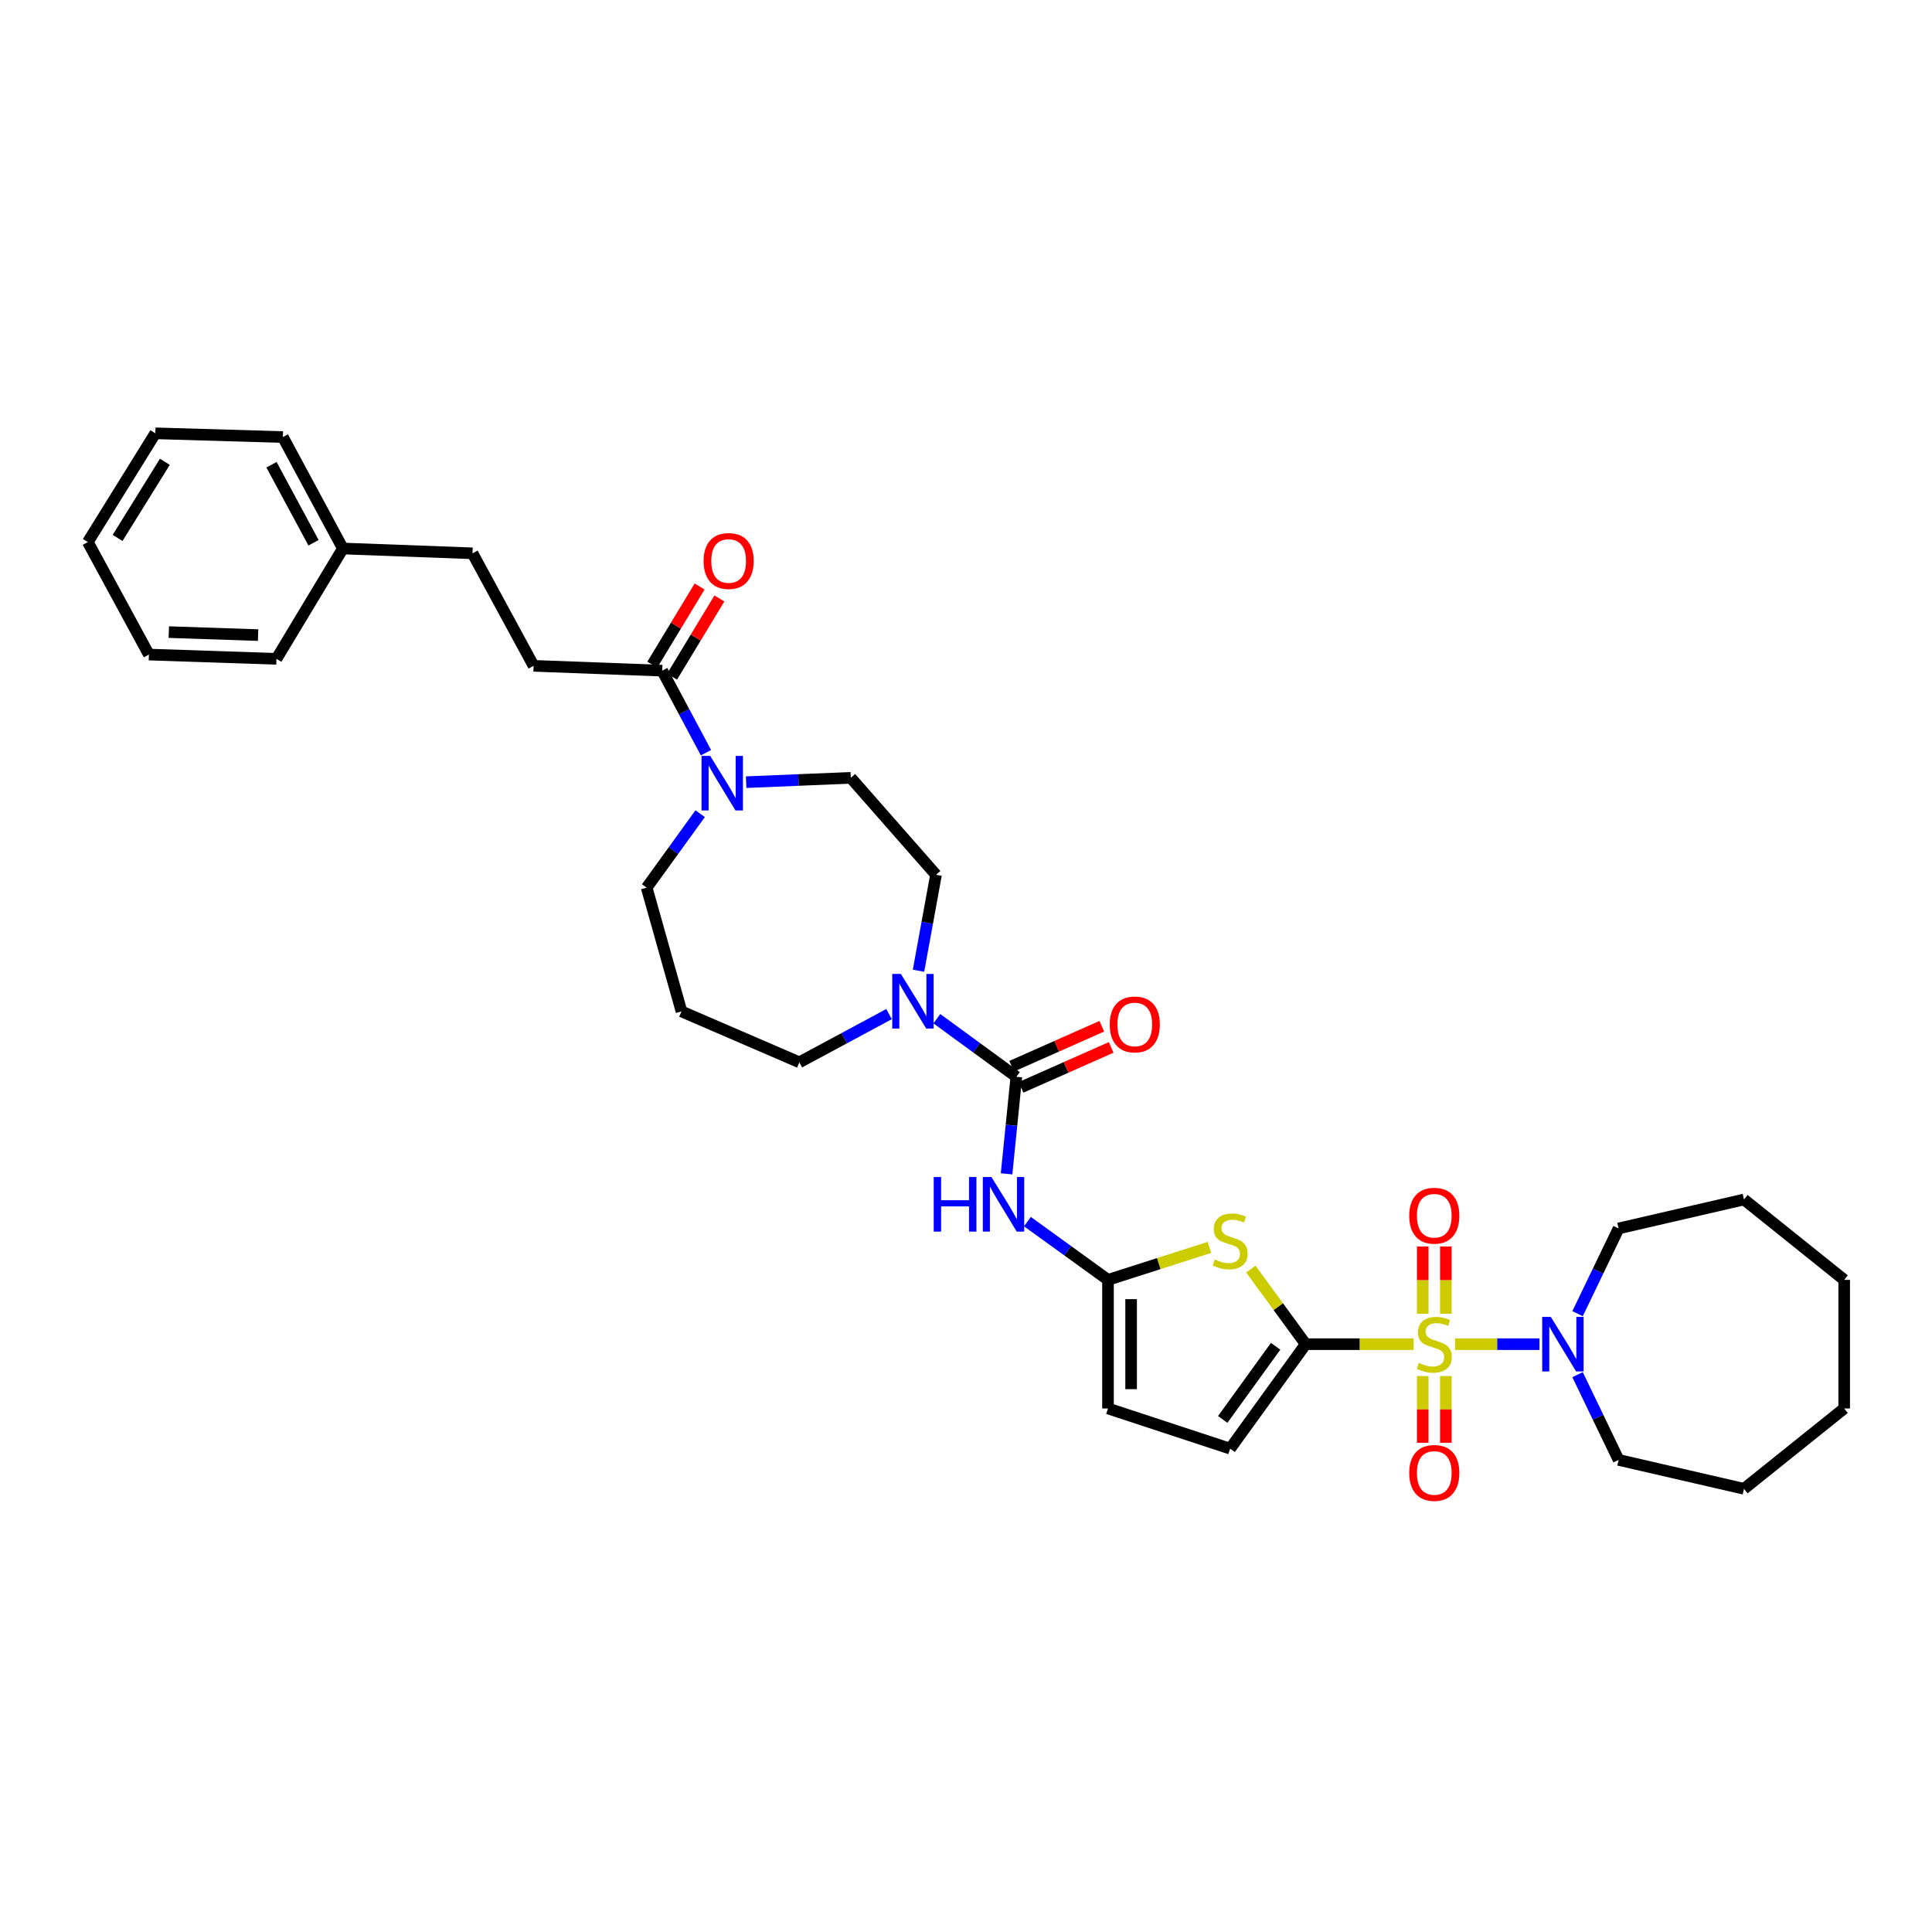 <?xml version='1.0' encoding='iso-8859-1'?>
<svg version='1.1' baseProfile='full'
              xmlns='http://www.w3.org/2000/svg'
                      xmlns:rdkit='http://www.rdkit.org/xml'
                      xmlns:xlink='http://www.w3.org/1999/xlink'
                  xml:space='preserve'
width='1000px' height='1000px' viewBox='0 0 1000 1000'>
<!-- END OF HEADER -->
<rect style='opacity:1.0;fill:#FFFFFF;stroke:none' width='1000' height='1000' x='0' y='0'> </rect>
<path class='bond-0' d='M 731.666,695.74 L 703.745,695.74' style='fill:none;fill-rule:evenodd;stroke:#CCCC00;stroke-width:6px;stroke-linecap:butt;stroke-linejoin:miter;stroke-opacity:1' />
<path class='bond-0' d='M 703.745,695.74 L 675.824,695.74' style='fill:none;fill-rule:evenodd;stroke:#000000;stroke-width:6px;stroke-linecap:butt;stroke-linejoin:miter;stroke-opacity:1' />
<path class='bond-5' d='M 753.106,695.74 L 774.973,695.74' style='fill:none;fill-rule:evenodd;stroke:#CCCC00;stroke-width:6px;stroke-linecap:butt;stroke-linejoin:miter;stroke-opacity:1' />
<path class='bond-5' d='M 774.973,695.74 L 796.84,695.74' style='fill:none;fill-rule:evenodd;stroke:#0000FF;stroke-width:6px;stroke-linecap:butt;stroke-linejoin:miter;stroke-opacity:1' />
<path class='bond-11' d='M 736.402,712.244 L 736.402,729.507' style='fill:none;fill-rule:evenodd;stroke:#CCCC00;stroke-width:6px;stroke-linecap:butt;stroke-linejoin:miter;stroke-opacity:1' />
<path class='bond-11' d='M 736.402,729.507 L 736.402,746.769' style='fill:none;fill-rule:evenodd;stroke:#FF0000;stroke-width:6px;stroke-linecap:butt;stroke-linejoin:miter;stroke-opacity:1' />
<path class='bond-11' d='M 748.37,712.244 L 748.37,729.507' style='fill:none;fill-rule:evenodd;stroke:#CCCC00;stroke-width:6px;stroke-linecap:butt;stroke-linejoin:miter;stroke-opacity:1' />
<path class='bond-11' d='M 748.37,729.507 L 748.37,746.769' style='fill:none;fill-rule:evenodd;stroke:#FF0000;stroke-width:6px;stroke-linecap:butt;stroke-linejoin:miter;stroke-opacity:1' />
<path class='bond-12' d='M 748.37,679.994 L 748.37,662.581' style='fill:none;fill-rule:evenodd;stroke:#CCCC00;stroke-width:6px;stroke-linecap:butt;stroke-linejoin:miter;stroke-opacity:1' />
<path class='bond-12' d='M 748.37,662.581 L 748.37,645.169' style='fill:none;fill-rule:evenodd;stroke:#FF0000;stroke-width:6px;stroke-linecap:butt;stroke-linejoin:miter;stroke-opacity:1' />
<path class='bond-12' d='M 736.402,679.994 L 736.402,662.581' style='fill:none;fill-rule:evenodd;stroke:#CCCC00;stroke-width:6px;stroke-linecap:butt;stroke-linejoin:miter;stroke-opacity:1' />
<path class='bond-12' d='M 736.402,662.581 L 736.402,645.169' style='fill:none;fill-rule:evenodd;stroke:#FF0000;stroke-width:6px;stroke-linecap:butt;stroke-linejoin:miter;stroke-opacity:1' />
<path class='bond-1' d='M 675.824,695.74 L 661.629,676.31' style='fill:none;fill-rule:evenodd;stroke:#000000;stroke-width:6px;stroke-linecap:butt;stroke-linejoin:miter;stroke-opacity:1' />
<path class='bond-1' d='M 661.629,676.31 L 647.434,656.88' style='fill:none;fill-rule:evenodd;stroke:#CCCC00;stroke-width:6px;stroke-linecap:butt;stroke-linejoin:miter;stroke-opacity:1' />
<path class='bond-8' d='M 675.824,695.74 L 636.721,749.815' style='fill:none;fill-rule:evenodd;stroke:#000000;stroke-width:6px;stroke-linecap:butt;stroke-linejoin:miter;stroke-opacity:1' />
<path class='bond-8' d='M 660.26,696.839 L 632.889,734.691' style='fill:none;fill-rule:evenodd;stroke:#000000;stroke-width:6px;stroke-linecap:butt;stroke-linejoin:miter;stroke-opacity:1' />
<path class='bond-3' d='M 626.006,645.647 L 599.751,654.051' style='fill:none;fill-rule:evenodd;stroke:#CCCC00;stroke-width:6px;stroke-linecap:butt;stroke-linejoin:miter;stroke-opacity:1' />
<path class='bond-3' d='M 599.751,654.051 L 573.497,662.456' style='fill:none;fill-rule:evenodd;stroke:#000000;stroke-width:6px;stroke-linecap:butt;stroke-linejoin:miter;stroke-opacity:1' />
<path class='bond-2' d='M 526.064,557.343 L 523.534,582.458' style='fill:none;fill-rule:evenodd;stroke:#000000;stroke-width:6px;stroke-linecap:butt;stroke-linejoin:miter;stroke-opacity:1' />
<path class='bond-2' d='M 523.534,582.458 L 521.004,607.573' style='fill:none;fill-rule:evenodd;stroke:#0000FF;stroke-width:6px;stroke-linecap:butt;stroke-linejoin:miter;stroke-opacity:1' />
<path class='bond-6' d='M 526.064,557.343 L 505.486,542.31' style='fill:none;fill-rule:evenodd;stroke:#000000;stroke-width:6px;stroke-linecap:butt;stroke-linejoin:miter;stroke-opacity:1' />
<path class='bond-6' d='M 505.486,542.31 L 484.909,527.277' style='fill:none;fill-rule:evenodd;stroke:#0000FF;stroke-width:6px;stroke-linecap:butt;stroke-linejoin:miter;stroke-opacity:1' />
<path class='bond-13' d='M 528.489,562.814 L 551.816,552.472' style='fill:none;fill-rule:evenodd;stroke:#000000;stroke-width:6px;stroke-linecap:butt;stroke-linejoin:miter;stroke-opacity:1' />
<path class='bond-13' d='M 551.816,552.472 L 575.144,542.131' style='fill:none;fill-rule:evenodd;stroke:#FF0000;stroke-width:6px;stroke-linecap:butt;stroke-linejoin:miter;stroke-opacity:1' />
<path class='bond-13' d='M 523.638,551.873 L 546.966,541.531' style='fill:none;fill-rule:evenodd;stroke:#000000;stroke-width:6px;stroke-linecap:butt;stroke-linejoin:miter;stroke-opacity:1' />
<path class='bond-13' d='M 546.966,541.531 L 570.293,531.189' style='fill:none;fill-rule:evenodd;stroke:#FF0000;stroke-width:6px;stroke-linecap:butt;stroke-linejoin:miter;stroke-opacity:1' />
<path class='bond-4' d='M 573.497,662.456 L 552.646,647.38' style='fill:none;fill-rule:evenodd;stroke:#000000;stroke-width:6px;stroke-linecap:butt;stroke-linejoin:miter;stroke-opacity:1' />
<path class='bond-4' d='M 552.646,647.38 L 531.795,632.304' style='fill:none;fill-rule:evenodd;stroke:#0000FF;stroke-width:6px;stroke-linecap:butt;stroke-linejoin:miter;stroke-opacity:1' />
<path class='bond-34' d='M 573.497,662.456 L 573.497,729.018' style='fill:none;fill-rule:evenodd;stroke:#000000;stroke-width:6px;stroke-linecap:butt;stroke-linejoin:miter;stroke-opacity:1' />
<path class='bond-34' d='M 585.465,672.44 L 585.465,719.033' style='fill:none;fill-rule:evenodd;stroke:#000000;stroke-width:6px;stroke-linecap:butt;stroke-linejoin:miter;stroke-opacity:1' />
<path class='bond-22' d='M 816.546,711.524 L 827.165,733.582' style='fill:none;fill-rule:evenodd;stroke:#0000FF;stroke-width:6px;stroke-linecap:butt;stroke-linejoin:miter;stroke-opacity:1' />
<path class='bond-22' d='M 827.165,733.582 L 837.784,755.64' style='fill:none;fill-rule:evenodd;stroke:#000000;stroke-width:6px;stroke-linecap:butt;stroke-linejoin:miter;stroke-opacity:1' />
<path class='bond-23' d='M 816.546,679.956 L 827.165,657.898' style='fill:none;fill-rule:evenodd;stroke:#0000FF;stroke-width:6px;stroke-linecap:butt;stroke-linejoin:miter;stroke-opacity:1' />
<path class='bond-23' d='M 827.165,657.898 L 837.784,635.84' style='fill:none;fill-rule:evenodd;stroke:#000000;stroke-width:6px;stroke-linecap:butt;stroke-linejoin:miter;stroke-opacity:1' />
<path class='bond-14' d='M 475.419,502.456 L 479.947,477.626' style='fill:none;fill-rule:evenodd;stroke:#0000FF;stroke-width:6px;stroke-linecap:butt;stroke-linejoin:miter;stroke-opacity:1' />
<path class='bond-14' d='M 479.947,477.626 L 484.475,452.796' style='fill:none;fill-rule:evenodd;stroke:#000000;stroke-width:6px;stroke-linecap:butt;stroke-linejoin:miter;stroke-opacity:1' />
<path class='bond-19' d='M 460.16,524.899 L 436.955,537.378' style='fill:none;fill-rule:evenodd;stroke:#0000FF;stroke-width:6px;stroke-linecap:butt;stroke-linejoin:miter;stroke-opacity:1' />
<path class='bond-19' d='M 436.955,537.378 L 413.75,549.856' style='fill:none;fill-rule:evenodd;stroke:#000000;stroke-width:6px;stroke-linecap:butt;stroke-linejoin:miter;stroke-opacity:1' />
<path class='bond-7' d='M 386.2,404.854 L 413.287,403.725' style='fill:none;fill-rule:evenodd;stroke:#0000FF;stroke-width:6px;stroke-linecap:butt;stroke-linejoin:miter;stroke-opacity:1' />
<path class='bond-7' d='M 413.287,403.725 L 440.373,402.597' style='fill:none;fill-rule:evenodd;stroke:#000000;stroke-width:6px;stroke-linecap:butt;stroke-linejoin:miter;stroke-opacity:1' />
<path class='bond-9' d='M 365.409,389.597 L 354.081,368.364' style='fill:none;fill-rule:evenodd;stroke:#0000FF;stroke-width:6px;stroke-linecap:butt;stroke-linejoin:miter;stroke-opacity:1' />
<path class='bond-9' d='M 354.081,368.364 L 342.753,347.131' style='fill:none;fill-rule:evenodd;stroke:#000000;stroke-width:6px;stroke-linecap:butt;stroke-linejoin:miter;stroke-opacity:1' />
<path class='bond-36' d='M 362.404,421.16 L 348.559,440.302' style='fill:none;fill-rule:evenodd;stroke:#0000FF;stroke-width:6px;stroke-linecap:butt;stroke-linejoin:miter;stroke-opacity:1' />
<path class='bond-36' d='M 348.559,440.302 L 334.715,459.445' style='fill:none;fill-rule:evenodd;stroke:#000000;stroke-width:6px;stroke-linecap:butt;stroke-linejoin:miter;stroke-opacity:1' />
<path class='bond-10' d='M 636.721,749.815 L 573.497,729.018' style='fill:none;fill-rule:evenodd;stroke:#000000;stroke-width:6px;stroke-linecap:butt;stroke-linejoin:miter;stroke-opacity:1' />
<path class='bond-16' d='M 347.873,350.229 L 360.115,329.996' style='fill:none;fill-rule:evenodd;stroke:#000000;stroke-width:6px;stroke-linecap:butt;stroke-linejoin:miter;stroke-opacity:1' />
<path class='bond-16' d='M 360.115,329.996 L 372.357,309.763' style='fill:none;fill-rule:evenodd;stroke:#FF0000;stroke-width:6px;stroke-linecap:butt;stroke-linejoin:miter;stroke-opacity:1' />
<path class='bond-16' d='M 337.634,344.034 L 349.875,323.801' style='fill:none;fill-rule:evenodd;stroke:#000000;stroke-width:6px;stroke-linecap:butt;stroke-linejoin:miter;stroke-opacity:1' />
<path class='bond-16' d='M 349.875,323.801 L 362.117,303.567' style='fill:none;fill-rule:evenodd;stroke:#FF0000;stroke-width:6px;stroke-linecap:butt;stroke-linejoin:miter;stroke-opacity:1' />
<path class='bond-17' d='M 342.753,347.131 L 276.191,344.631' style='fill:none;fill-rule:evenodd;stroke:#000000;stroke-width:6px;stroke-linecap:butt;stroke-linejoin:miter;stroke-opacity:1' />
<path class='bond-15' d='M 484.475,452.796 L 440.373,402.597' style='fill:none;fill-rule:evenodd;stroke:#000000;stroke-width:6px;stroke-linecap:butt;stroke-linejoin:miter;stroke-opacity:1' />
<path class='bond-21' d='M 276.191,344.631 L 244.576,286.394' style='fill:none;fill-rule:evenodd;stroke:#000000;stroke-width:6px;stroke-linecap:butt;stroke-linejoin:miter;stroke-opacity:1' />
<path class='bond-18' d='M 352.74,523.507 L 413.75,549.856' style='fill:none;fill-rule:evenodd;stroke:#000000;stroke-width:6px;stroke-linecap:butt;stroke-linejoin:miter;stroke-opacity:1' />
<path class='bond-20' d='M 352.74,523.507 L 334.715,459.445' style='fill:none;fill-rule:evenodd;stroke:#000000;stroke-width:6px;stroke-linecap:butt;stroke-linejoin:miter;stroke-opacity:1' />
<path class='bond-24' d='M 244.576,286.394 L 177.475,283.907' style='fill:none;fill-rule:evenodd;stroke:#000000;stroke-width:6px;stroke-linecap:butt;stroke-linejoin:miter;stroke-opacity:1' />
<path class='bond-28' d='M 837.784,755.64 L 902.684,770.607' style='fill:none;fill-rule:evenodd;stroke:#000000;stroke-width:6px;stroke-linecap:butt;stroke-linejoin:miter;stroke-opacity:1' />
<path class='bond-27' d='M 837.784,635.84 L 902.684,620.853' style='fill:none;fill-rule:evenodd;stroke:#000000;stroke-width:6px;stroke-linecap:butt;stroke-linejoin:miter;stroke-opacity:1' />
<path class='bond-25' d='M 177.475,283.907 L 146.405,226.221' style='fill:none;fill-rule:evenodd;stroke:#000000;stroke-width:6px;stroke-linecap:butt;stroke-linejoin:miter;stroke-opacity:1' />
<path class='bond-25' d='M 162.278,280.929 L 140.529,240.549' style='fill:none;fill-rule:evenodd;stroke:#000000;stroke-width:6px;stroke-linecap:butt;stroke-linejoin:miter;stroke-opacity:1' />
<path class='bond-26' d='M 177.475,283.907 L 143.087,341.021' style='fill:none;fill-rule:evenodd;stroke:#000000;stroke-width:6px;stroke-linecap:butt;stroke-linejoin:miter;stroke-opacity:1' />
<path class='bond-29' d='M 146.405,226.221 L 80.401,224.28' style='fill:none;fill-rule:evenodd;stroke:#000000;stroke-width:6px;stroke-linecap:butt;stroke-linejoin:miter;stroke-opacity:1' />
<path class='bond-30' d='M 143.087,341.021 L 77.077,338.807' style='fill:none;fill-rule:evenodd;stroke:#000000;stroke-width:6px;stroke-linecap:butt;stroke-linejoin:miter;stroke-opacity:1' />
<path class='bond-30' d='M 133.587,328.728 L 87.379,327.178' style='fill:none;fill-rule:evenodd;stroke:#000000;stroke-width:6px;stroke-linecap:butt;stroke-linejoin:miter;stroke-opacity:1' />
<path class='bond-31' d='M 902.684,620.853 L 954.545,662.456' style='fill:none;fill-rule:evenodd;stroke:#000000;stroke-width:6px;stroke-linecap:butt;stroke-linejoin:miter;stroke-opacity:1' />
<path class='bond-32' d='M 902.684,770.607 L 954.545,729.018' style='fill:none;fill-rule:evenodd;stroke:#000000;stroke-width:6px;stroke-linecap:butt;stroke-linejoin:miter;stroke-opacity:1' />
<path class='bond-37' d='M 80.401,224.28 L 45.455,280.569' style='fill:none;fill-rule:evenodd;stroke:#000000;stroke-width:6px;stroke-linecap:butt;stroke-linejoin:miter;stroke-opacity:1' />
<path class='bond-37' d='M 85.327,239.036 L 60.864,278.438' style='fill:none;fill-rule:evenodd;stroke:#000000;stroke-width:6px;stroke-linecap:butt;stroke-linejoin:miter;stroke-opacity:1' />
<path class='bond-33' d='M 77.077,338.807 L 45.455,280.569' style='fill:none;fill-rule:evenodd;stroke:#000000;stroke-width:6px;stroke-linecap:butt;stroke-linejoin:miter;stroke-opacity:1' />
<path class='bond-35' d='M 954.545,662.456 L 954.545,729.018' style='fill:none;fill-rule:evenodd;stroke:#000000;stroke-width:6px;stroke-linecap:butt;stroke-linejoin:miter;stroke-opacity:1' />
<path  class='atom-0' d='M 734.407 705.434
Q 734.726 705.554, 736.043 706.112
Q 737.359 706.671, 738.795 707.03
Q 740.271 707.349, 741.707 707.349
Q 744.38 707.349, 745.936 706.072
Q 747.492 704.756, 747.492 702.482
Q 747.492 700.926, 746.694 699.969
Q 745.936 699.011, 744.739 698.493
Q 743.543 697.974, 741.548 697.376
Q 739.035 696.618, 737.519 695.9
Q 736.043 695.181, 734.966 693.666
Q 733.928 692.15, 733.928 689.596
Q 733.928 686.046, 736.322 683.852
Q 738.755 681.658, 743.543 681.658
Q 746.814 681.658, 750.524 683.213
L 749.606 686.285
Q 746.215 684.889, 743.662 684.889
Q 740.91 684.889, 739.394 686.046
Q 737.878 687.163, 737.918 689.118
Q 737.918 690.634, 738.676 691.551
Q 739.473 692.469, 740.59 692.987
Q 741.747 693.506, 743.662 694.104
Q 746.215 694.902, 747.731 695.7
Q 749.247 696.498, 750.324 698.134
Q 751.441 699.729, 751.441 702.482
Q 751.441 706.392, 748.809 708.506
Q 746.215 710.58, 741.867 710.58
Q 739.354 710.58, 737.439 710.022
Q 735.564 709.503, 733.33 708.586
L 734.407 705.434
' fill='#CCCC00'/>
<path  class='atom-2' d='M 628.743 651.91
Q 629.062 652.03, 630.378 652.589
Q 631.695 653.147, 633.131 653.506
Q 634.607 653.825, 636.043 653.825
Q 638.716 653.825, 640.272 652.549
Q 641.828 651.232, 641.828 648.958
Q 641.828 647.402, 641.03 646.445
Q 640.272 645.488, 639.075 644.969
Q 637.878 644.45, 635.884 643.852
Q 633.37 643.094, 631.854 642.376
Q 630.378 641.658, 629.301 640.142
Q 628.264 638.626, 628.264 636.073
Q 628.264 632.522, 630.658 630.328
Q 633.091 628.134, 637.878 628.134
Q 641.15 628.134, 644.86 629.69
L 643.942 632.762
Q 640.551 631.365, 637.998 631.365
Q 635.245 631.365, 633.729 632.522
Q 632.213 633.639, 632.253 635.594
Q 632.253 637.11, 633.011 638.028
Q 633.809 638.945, 634.926 639.464
Q 636.083 639.982, 637.998 640.581
Q 640.551 641.379, 642.067 642.176
Q 643.583 642.974, 644.66 644.61
Q 645.777 646.206, 645.777 648.958
Q 645.777 652.868, 643.144 654.982
Q 640.551 657.057, 636.203 657.057
Q 633.689 657.057, 631.775 656.498
Q 629.9 655.98, 627.666 655.062
L 628.743 651.91
' fill='#CCCC00'/>
<path  class='atom-5' d='M 483.291 609.231
L 487.121 609.231
L 487.121 621.239
L 501.562 621.239
L 501.562 609.231
L 505.392 609.231
L 505.392 637.476
L 501.562 637.476
L 501.562 624.431
L 487.121 624.431
L 487.121 637.476
L 483.291 637.476
L 483.291 609.231
' fill='#0000FF'/>
<path  class='atom-5' d='M 513.171 609.231
L 522.427 624.191
Q 523.344 625.667, 524.82 628.34
Q 526.296 631.013, 526.376 631.172
L 526.376 609.231
L 530.126 609.231
L 530.126 637.476
L 526.257 637.476
L 516.323 621.119
Q 515.166 619.204, 513.929 617.01
Q 512.733 614.816, 512.374 614.138
L 512.374 637.476
L 508.703 637.476
L 508.703 609.231
L 513.171 609.231
' fill='#0000FF'/>
<path  class='atom-6' d='M 802.705 681.618
L 811.96 696.578
Q 812.877 698.054, 814.353 700.727
Q 815.829 703.399, 815.909 703.559
L 815.909 681.618
L 819.659 681.618
L 819.659 709.862
L 815.79 709.862
L 805.856 693.506
Q 804.699 691.591, 803.462 689.397
Q 802.266 687.203, 801.907 686.525
L 801.907 709.862
L 798.236 709.862
L 798.236 681.618
L 802.705 681.618
' fill='#0000FF'/>
<path  class='atom-7' d='M 466.297 504.119
L 475.552 519.079
Q 476.47 520.555, 477.946 523.228
Q 479.422 525.9, 479.501 526.06
L 479.501 504.119
L 483.251 504.119
L 483.251 532.363
L 479.382 532.363
L 469.448 516.007
Q 468.291 514.092, 467.055 511.898
Q 465.858 509.704, 465.499 509.026
L 465.499 532.363
L 461.829 532.363
L 461.829 504.119
L 466.297 504.119
' fill='#0000FF'/>
<path  class='atom-8' d='M 367.58 391.247
L 376.836 406.207
Q 377.753 407.683, 379.229 410.356
Q 380.705 413.029, 380.785 413.188
L 380.785 391.247
L 384.535 391.247
L 384.535 419.491
L 380.666 419.491
L 370.732 403.135
Q 369.575 401.22, 368.338 399.026
Q 367.142 396.832, 366.783 396.154
L 366.783 419.491
L 363.112 419.491
L 363.112 391.247
L 367.58 391.247
' fill='#0000FF'/>
<path  class='atom-12' d='M 729.42 762.382
Q 729.42 755.6, 732.771 751.81
Q 736.122 748.02, 742.386 748.02
Q 748.649 748.02, 752 751.81
Q 755.351 755.6, 755.351 762.382
Q 755.351 769.244, 751.96 773.153
Q 748.569 777.023, 742.386 777.023
Q 736.162 777.023, 732.771 773.153
Q 729.42 769.283, 729.42 762.382
M 742.386 773.831
Q 746.694 773.831, 749.008 770.959
Q 751.362 768.047, 751.362 762.382
Q 751.362 756.837, 749.008 754.044
Q 746.694 751.212, 742.386 751.212
Q 738.077 751.212, 735.723 754.004
Q 733.41 756.797, 733.41 762.382
Q 733.41 768.087, 735.723 770.959
Q 738.077 773.831, 742.386 773.831
' fill='#FF0000'/>
<path  class='atom-13' d='M 729.42 629.258
Q 729.42 622.476, 732.771 618.686
Q 736.122 614.896, 742.386 614.896
Q 748.649 614.896, 752 618.686
Q 755.351 622.476, 755.351 629.258
Q 755.351 636.119, 751.96 640.029
Q 748.569 643.898, 742.386 643.898
Q 736.162 643.898, 732.771 640.029
Q 729.42 636.159, 729.42 629.258
M 742.386 640.707
Q 746.694 640.707, 749.008 637.835
Q 751.362 634.922, 751.362 629.258
Q 751.362 623.712, 749.008 620.92
Q 746.694 618.087, 742.386 618.087
Q 738.077 618.087, 735.723 620.88
Q 733.41 623.673, 733.41 629.258
Q 733.41 634.962, 735.723 637.835
Q 738.077 640.707, 742.386 640.707
' fill='#FF0000'/>
<path  class='atom-14' d='M 574.395 530.249
Q 574.395 523.467, 577.746 519.677
Q 581.097 515.887, 587.36 515.887
Q 593.623 515.887, 596.974 519.677
Q 600.325 523.467, 600.325 530.249
Q 600.325 537.11, 596.934 541.02
Q 593.543 544.89, 587.36 544.89
Q 581.137 544.89, 577.746 541.02
Q 574.395 537.15, 574.395 530.249
M 587.36 541.698
Q 591.668 541.698, 593.982 538.826
Q 596.336 535.914, 596.336 530.249
Q 596.336 524.704, 593.982 521.911
Q 591.668 519.079, 587.36 519.079
Q 583.051 519.079, 580.698 521.871
Q 578.384 524.664, 578.384 530.249
Q 578.384 535.954, 580.698 538.826
Q 583.051 541.698, 587.36 541.698
' fill='#FF0000'/>
<path  class='atom-17' d='M 364.183 290.363
Q 364.183 283.581, 367.534 279.791
Q 370.885 276.002, 377.148 276.002
Q 383.412 276.002, 386.763 279.791
Q 390.114 283.581, 390.114 290.363
Q 390.114 297.225, 386.723 301.134
Q 383.332 305.004, 377.148 305.004
Q 370.925 305.004, 367.534 301.134
Q 364.183 297.265, 364.183 290.363
M 377.148 301.813
Q 381.457 301.813, 383.771 298.94
Q 386.124 296.028, 386.124 290.363
Q 386.124 284.818, 383.771 282.025
Q 381.457 279.193, 377.148 279.193
Q 372.84 279.193, 370.486 281.986
Q 368.172 284.778, 368.172 290.363
Q 368.172 296.068, 370.486 298.94
Q 372.84 301.813, 377.148 301.813
' fill='#FF0000'/>
</svg>
